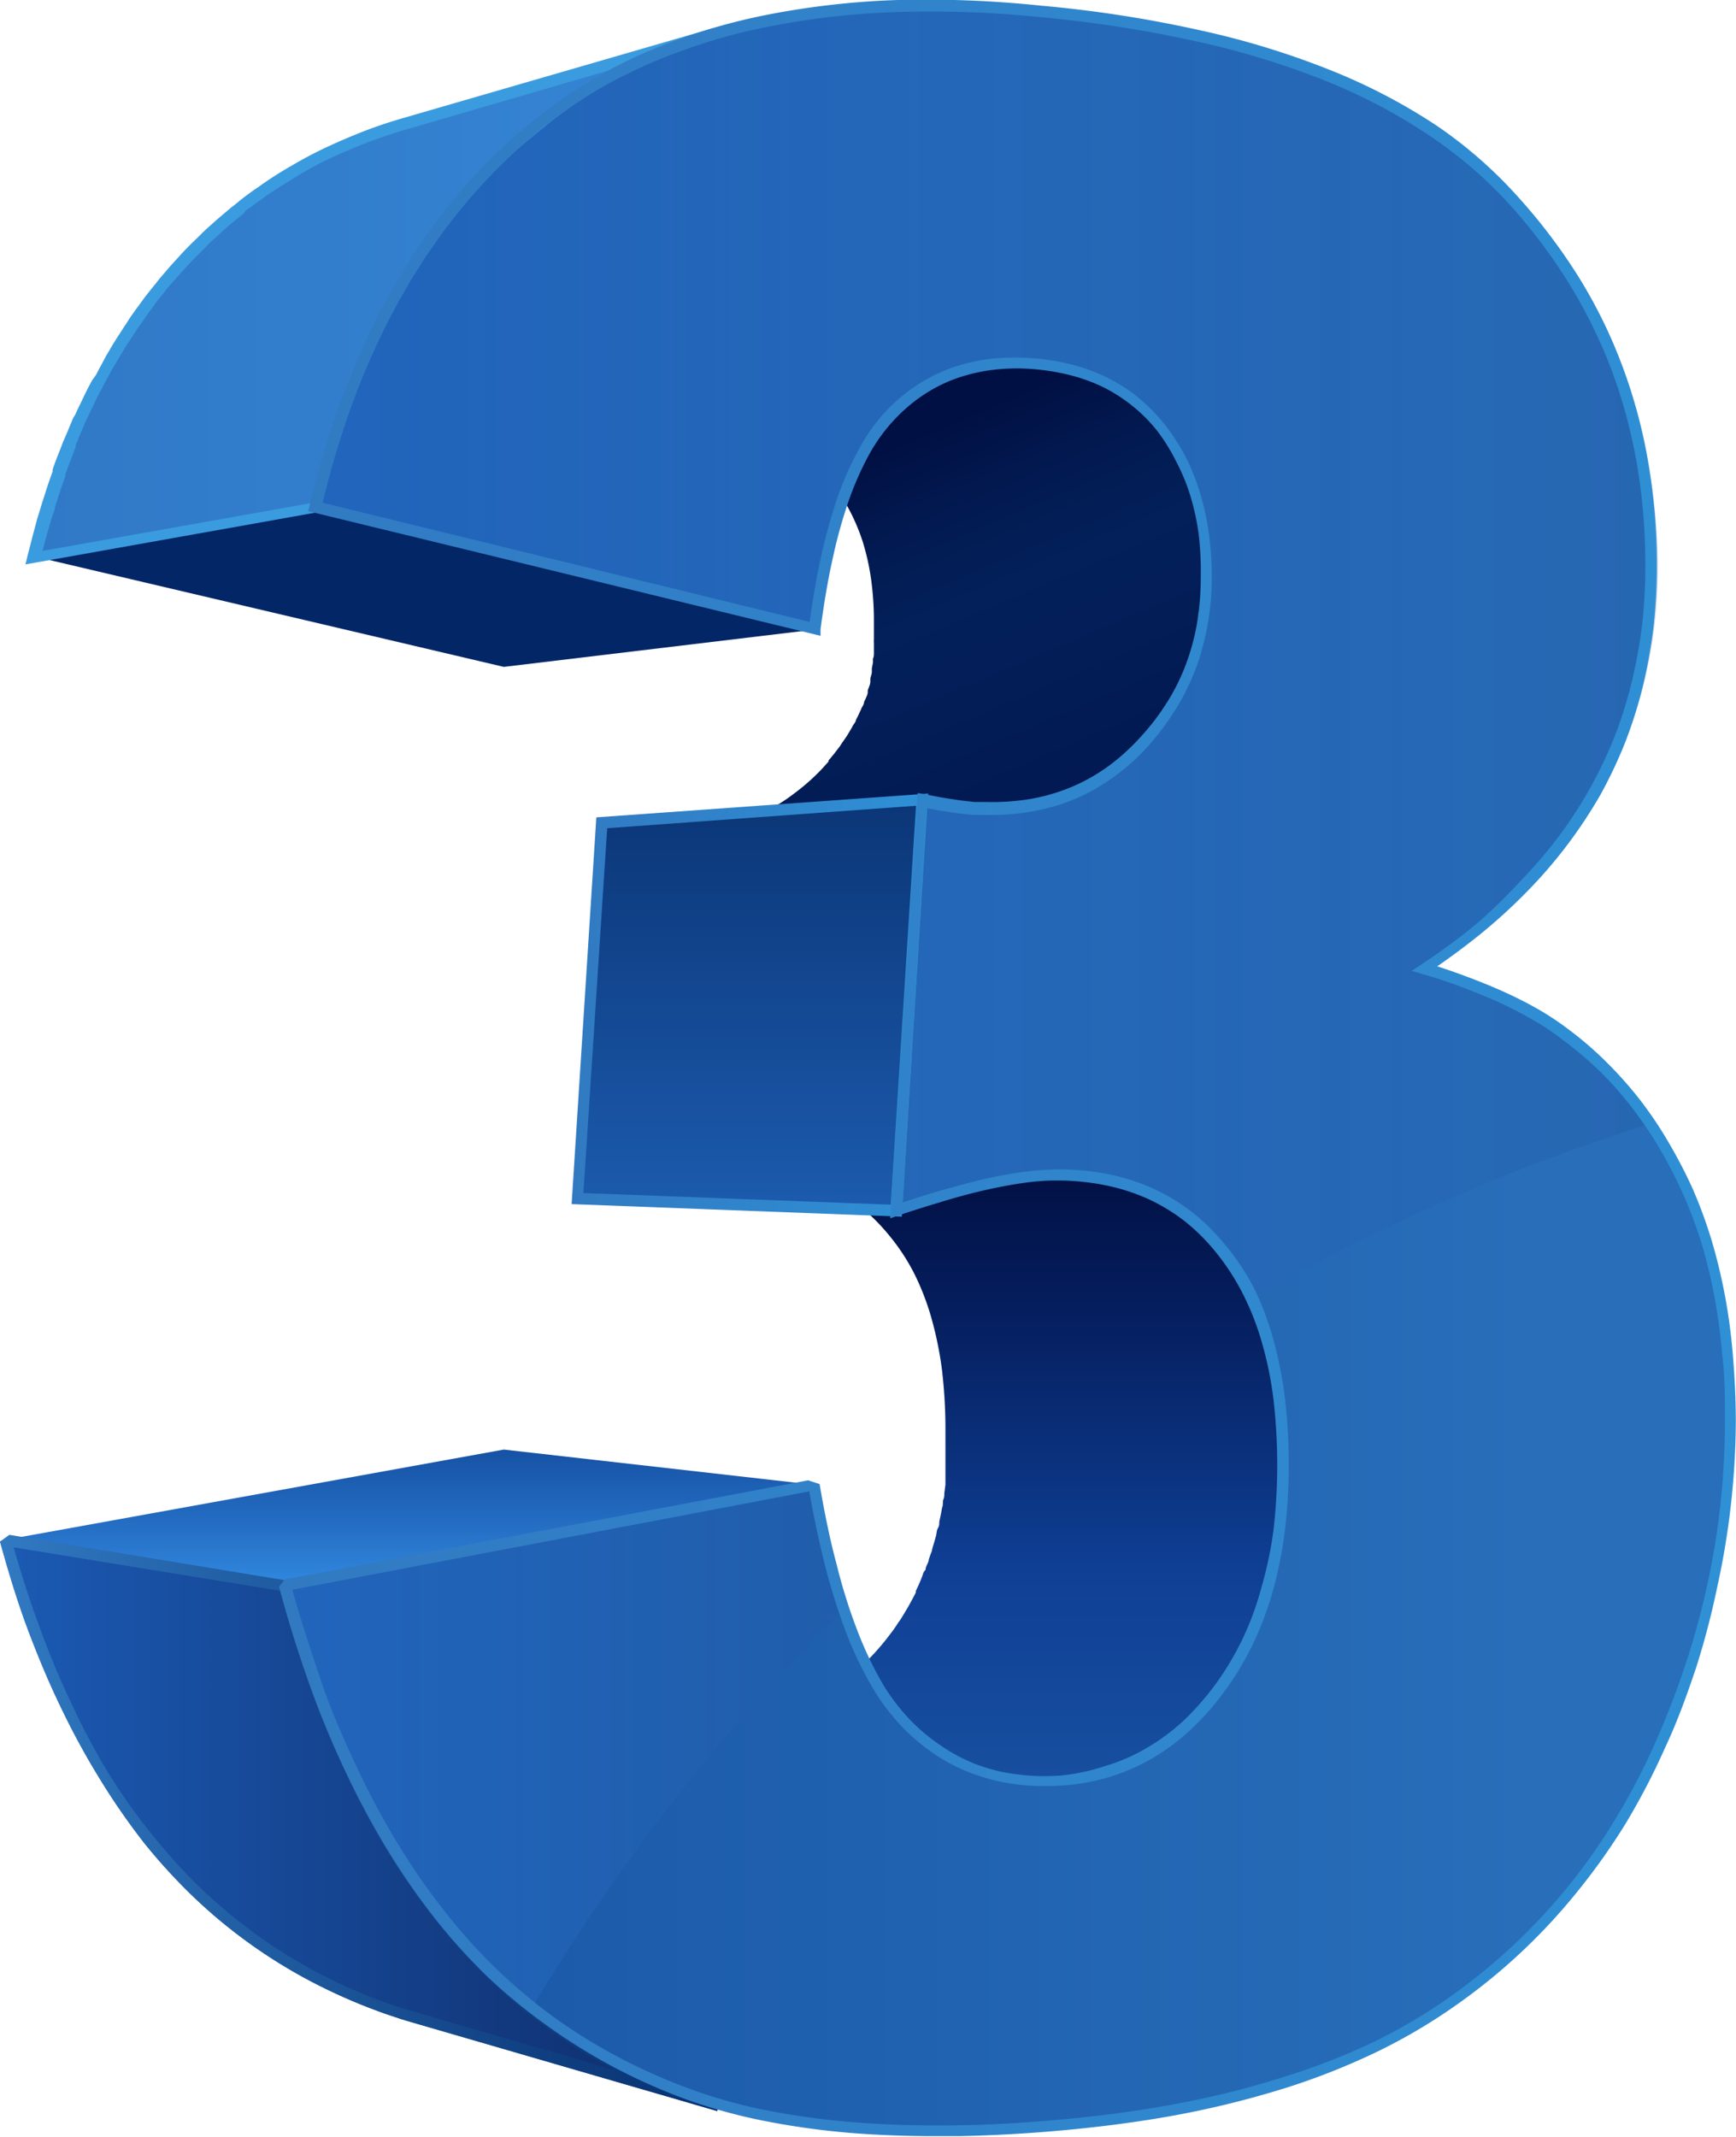 <svg xmlns="http://www.w3.org/2000/svg" xmlns:xlink="http://www.w3.org/1999/xlink" viewBox="0 0 92.69 114.04"><defs><style>.cls-1{fill:url(#linear-gradient);}.cls-2{isolation:isolate;}.cls-3{fill:url(#linear-gradient-2);}.cls-4{fill:url(#linear-gradient-3);}.cls-5{fill:url(#linear-gradient-4);}.cls-6{fill:#032666;}.cls-7{fill:url(#linear-gradient-5);}.cls-8{fill:url(#linear-gradient-6);}.cls-9{fill:url(#linear-gradient-7);}.cls-10{fill:url(#linear-gradient-8);}.cls-11{fill:url(#linear-gradient-9);}.cls-12{fill:#3b9bdf;}.cls-13{clip-path:url(#clip-path);}.cls-14{fill:url(#linear-gradient-11);}.cls-15{opacity:0.28;mix-blend-mode:screen;}.cls-16{fill:url(#linear-gradient-12);}.cls-17{fill:url(#linear-gradient-13);}.cls-18{fill:url(#linear-gradient-14);}</style><linearGradient id="linear-gradient" y1="97.28" x2="38.46" y2="97.28" gradientUnits="userSpaceOnUse"><stop offset="0" stop-color="#317ac2"/><stop offset="0.25" stop-color="#2565ab"/><stop offset="0.74" stop-color="#104082"/><stop offset="0.99" stop-color="#083272"/></linearGradient><linearGradient id="linear-gradient-2" x1="52.6" y1="95.01" x2="52.6" y2="62.25" gradientUnits="userSpaceOnUse"><stop offset="0" stop-color="#174f9e"/><stop offset="0.33" stop-color="#0f4096"/><stop offset="0.77" stop-color="#051e5d"/><stop offset="1" stop-color="#011044"/></linearGradient><linearGradient id="linear-gradient-3" x1="53.98" y1="43.81" x2="43.54" y2="19.21" gradientUnits="userSpaceOnUse"><stop offset="0" stop-color="#021953"/><stop offset="0.44" stop-color="#03205a"/><stop offset="0.63" stop-color="#021950"/><stop offset="0.78" stop-color="#011044"/></linearGradient><linearGradient id="linear-gradient-4" x1="40.24" y1="64.61" x2="40.24" y2="42.68" gradientUnits="userSpaceOnUse"><stop offset="0" stop-color="#1c5bae"/><stop offset="1" stop-color="#0b3677"/></linearGradient><linearGradient id="linear-gradient-5" x1="1.97" y1="15.77" x2="38.35" y2="15.77" gradientUnits="userSpaceOnUse"><stop offset="0" stop-color="#3079c7"/><stop offset="1" stop-color="#3585d5"/></linearGradient><linearGradient id="linear-gradient-6" x1="22.07" y1="84.6" x2="22.07" y2="77.36" gradientUnits="userSpaceOnUse"><stop offset="0" stop-color="#3188df"/><stop offset="0.52" stop-color="#226abf"/><stop offset="1" stop-color="#1652a5"/></linearGradient><linearGradient id="linear-gradient-7" x1="0.48" y1="97.23" x2="38.56" y2="97.23" gradientUnits="userSpaceOnUse"><stop offset="0" stop-color="#1b5ab3"/><stop offset="0.88" stop-color="#103070"/></linearGradient><linearGradient id="linear-gradient-8" x1="15.43" y1="57.02" x2="92.58" y2="57.02" gradientUnits="userSpaceOnUse"><stop offset="0" stop-color="#1956a6"/><stop offset="0.86" stop-color="#286eb9"/></linearGradient><linearGradient id="linear-gradient-9" x1="30.52" y1="53.64" x2="49.56" y2="53.64" gradientUnits="userSpaceOnUse"><stop offset="0" stop-color="#317ac2"/><stop offset="0.74" stop-color="#308ad0"/><stop offset="0.99" stop-color="#2f90d6"/></linearGradient><clipPath id="clip-path"><path class="cls-1" d="M38.29,112.66l-16.45-4.78-.43-.13-.42-.14-.42-.14-.41-.15a30,30,0,0,1-3.56-1.58,27.84,27.84,0,0,1-6.24-4.48,30.48,30.48,0,0,1-2.65-2.89A36,36,0,0,1,5.37,95a40.4,40.4,0,0,1-2.08-3.8C2.65,89.89,2.05,88.46,1.5,87S.45,83.9,0,82.27l.5-.36,15,2.47,0,.19c.48,1.78,1,3.5,1.6,5.11s1.21,3.16,1.89,4.61a44,44,0,0,0,2.19,4.1A35.28,35.28,0,0,0,23.69,102a29.49,29.49,0,0,0,2.78,3.09,27.54,27.54,0,0,0,3.1,2.62,29.1,29.1,0,0,0,7.14,3.81l.43.15.43.15.44.14.45.14ZM.72,82.57c.41,1.45.87,2.86,1.36,4.19A44.89,44.89,0,0,0,3.85,91a36.82,36.82,0,0,0,2,3.74A32.34,32.34,0,0,0,8.19,98a30.52,30.52,0,0,0,2.59,2.84,28.85,28.85,0,0,0,2.9,2.4,27.45,27.45,0,0,0,3.2,2,29.64,29.64,0,0,0,3.49,1.56l.4.14.41.14.41.13.43.13,10.81,3.14-.13-.07a28.43,28.43,0,0,1-3.49-2.19A27.66,27.66,0,0,1,26,105.5a29.5,29.5,0,0,1-2.83-3.15,37.21,37.21,0,0,1-2.52-3.65,43.84,43.84,0,0,1-2.21-4.15c-.69-1.46-1.34-3-1.92-4.66s-1.09-3.24-1.56-5Z"/></clipPath><linearGradient id="linear-gradient-11" y1="97.3" x2="38.46" y2="97.3" xlink:href="#linear-gradient"/><linearGradient id="linear-gradient-12" x1="17.12" y1="34.71" x2="88.45" y2="34.71" gradientUnits="userSpaceOnUse"><stop offset="0" stop-color="#358af2"/><stop offset="1" stop-color="#2255a1"/></linearGradient><linearGradient id="linear-gradient-13" x1="15.52" y1="93.13" x2="45.28" y2="93.13" xlink:href="#linear-gradient-12"/><linearGradient id="linear-gradient-14" x1="14.93" y1="57.02" x2="92.69" y2="57.02" xlink:href="#linear-gradient-9"/></defs><g class="cls-2"><g id="Layer_2" data-name="Layer 2"><g id="Ñëîé_2" data-name="Ñëîé 2"><path class="cls-3" d="M68.59,80.38a2.28,2.28,0,0,1,0-.26v-.07l0-.63a2.71,2.71,0,0,0,0-.29c0-.31,0-.62,0-.94a29.74,29.74,0,0,0-.2-3.5,19.87,19.87,0,0,0-.6-3.07,15.34,15.34,0,0,0-1-2.65,12.68,12.68,0,0,0-1.41-2.24A11.13,11.13,0,0,0,63.79,65a10.21,10.21,0,0,0-1.95-1.24A10.58,10.58,0,0,0,59.62,63a13.25,13.25,0,0,0-2.51-.31l-17.54-.47a11.82,11.82,0,0,1,2.36.28,10,10,0,0,1,2.1.71,9.87,9.87,0,0,1,1.84,1.13,10.57,10.57,0,0,1,1.58,1.56,11.1,11.1,0,0,1,1.33,2,13.6,13.6,0,0,1,.95,2.44,19.12,19.12,0,0,1,.57,2.81,27.29,27.29,0,0,1,.18,3.22c0,.29,0,.58,0,.86,0,.09,0,.19,0,.28l0,.55c0,.12,0,.23,0,.35s0,.32,0,.47l0,.35-.06.46c0,.11,0,.22-.05.33s0,.3-.07.44l-.06.33-.09.42c0,.12,0,.23-.07.34s-.07.27-.1.4l-.09.32-.12.4c0,.11-.07.22-.1.32l-.08.23c0,.13-.09.26-.14.39s0,.14-.08.22-.11.26-.17.39a1.67,1.67,0,0,1-.08.2c-.07.16-.14.32-.22.48a.3.3,0,0,0,0,.08c-.09.19-.19.37-.29.55l-.08.15-.23.39-.11.18a2.7,2.7,0,0,1-.22.33l-.13.2c-.1.15-.21.3-.32.44a12.61,12.61,0,0,1-1.69,1.85,10.26,10.26,0,0,1-1.9,1.37,9.59,9.59,0,0,1-2.12.88,9.87,9.87,0,0,1-2.34.39l-.71,0-.7,0-.68-.06-.66-.1,17.36,3.19.7.11.72.06h.74l.76,0a11.81,11.81,0,0,0,2.48-.44,10.36,10.36,0,0,0,2.24-1,11.36,11.36,0,0,0,2-1.5,14.83,14.83,0,0,0,1.79-2L65.4,90l.06-.09.06-.08.06-.09.09-.13.14-.22L66,89l.12-.21.06-.09c.06-.11.12-.21.17-.32a1,1,0,0,0,.1-.17c.1-.19.2-.39.29-.58h0v0a.61.61,0,0,0,0-.12c.08-.16.15-.32.22-.48a2.44,2.44,0,0,1,.1-.24c0-.08.07-.17.1-.26l.06-.14.09-.26q.08-.19.15-.42a2.25,2.25,0,0,1,.08-.24s0-.08,0-.13,0-.15.07-.23a2.76,2.76,0,0,1,.08-.27.94.94,0,0,1,0-.16l.09-.34c0-.15.07-.3.11-.45s0-.11,0-.17l0-.19c0-.15.07-.3.1-.46l.06-.36c0-.16,0-.33.08-.49l0-.23s0-.08,0-.12a1,1,0,0,0,0-.16c0-.12,0-.25,0-.37s0-.23,0-.34S68.57,80.57,68.59,80.38Z"/><path class="cls-4" d="M64.56,32.21c0-.08,0-.15,0-.22s0-.06,0-.09,0-.2,0-.31a1.21,1.21,0,0,0,0-.19c0-.2,0-.4,0-.6a16,16,0,0,0-.15-2.34A13.56,13.56,0,0,0,64,26.35a12.25,12.25,0,0,0-.77-1.89,11.59,11.59,0,0,0-1.09-1.66,9.34,9.34,0,0,0-1.37-1.37,8.35,8.35,0,0,0-1.6-1,9.35,9.35,0,0,0-1.86-.68,12.31,12.31,0,0,0-2.1-.32l-.7,0h-.69c-.22,0-.44,0-.66.06s-.43.06-.65.1L35.24,22.73l.61-.09.63-.05.64,0,.66,0a11.36,11.36,0,0,1,2,.28,9,9,0,0,1,1.75.61,8.63,8.63,0,0,1,1.51.93,8.46,8.46,0,0,1,1.29,1.25,9.9,9.9,0,0,1,1,1.52,10.58,10.58,0,0,1,.73,1.72,12.79,12.79,0,0,1,.44,1.94A16.25,16.25,0,0,1,46.66,33c0,.19,0,.37,0,.55s0,.13,0,.19,0,.23,0,.35a1.64,1.64,0,0,0,0,.22c0,.1,0,.21,0,.31l0,.22c0,.1,0,.21-.05.31l0,.21-.06.31c0,.07,0,.13,0,.2s-.05.22-.08.33l0,.17c0,.16-.09.32-.14.48l0,.09c0,.13-.08.26-.13.39a.77.77,0,0,0-.07.16c0,.1-.08.2-.13.3a1.42,1.42,0,0,1-.08.18l-.13.28-.09.17c0,.1-.1.2-.16.3l-.08.15-.24.4,0,0-.29.42-.09.14-.23.3-.06.08c-.1.12-.2.25-.31.37l0,.06-.35.39a11.29,11.29,0,0,1-1.48,1.31,9,9,0,0,1-1.62,1,10.16,10.16,0,0,1-1.8.65,11.14,11.14,0,0,1-2,.3L54,43.11a10,10,0,0,0,2.08-.33,9.6,9.6,0,0,0,1.9-.7A10.35,10.35,0,0,0,59.75,41a11.59,11.59,0,0,0,1.56-1.43l.23-.27.14-.16,0-.06,0,0c.07-.09.15-.18.22-.28l.07-.09.06-.08.08-.1.16-.23.1-.15.3-.45h0a.21.21,0,0,0,0-.06l.24-.41s.05-.11.08-.16a2.39,2.39,0,0,0,.12-.22.47.47,0,0,0,0-.1.82.82,0,0,0,.09-.19l.15-.31a1.19,1.19,0,0,0,.08-.2l0-.09.09-.24,0-.12a.08.08,0,0,0,0,0c.06-.16.12-.32.17-.48v0h0c0-.17.11-.35.15-.53a.83.83,0,0,0,0-.15c0-.1.06-.21.08-.31l0-.08c0-.07,0-.13,0-.2s0-.24.07-.36,0-.06,0-.09,0-.08,0-.12l0-.18c0-.06,0-.12,0-.18l0-.22C64.54,32.45,64.55,32.33,64.56,32.21Z"/><polygon class="cls-5" points="48.06 64.61 31.04 63.97 32.33 43.91 49.43 42.69 48.06 64.61"/><polygon class="cls-6" points="43.66 33.58 26.9 35.59 1.97 29.73 17.02 27.05 43.66 33.58"/><path class="cls-7" d="M21.92,6.58c-.73.21-1.44.45-2.12.71s-1.36.54-2,.84-1.28.64-1.88,1-1.19.73-1.76,1.13c-.33.24-.65.48-1,.73l-.23.18-.22.17-.71.59L12,12c-.19.17-.38.33-.56.51l-.27.25-.2.2-.8.8,0,.05,0,0-.08.09c-.25.27-.49.54-.73.82L9.08,15l-.14.16c-.11.14-.22.29-.34.43l-.42.53-.42.58-.4.56-.09.12c-.1.16-.2.32-.31.48l-.3.46-.08.13L6.2,19l-.35.61a.75.75,0,0,0-.07.12l-.29.54c-.11.21-.23.42-.33.64s-.23.46-.34.7-.21.43-.31.65l-.06.12c-.09.2-.17.41-.26.62L4,23.58l0,.11c-.11.25-.2.51-.3.77s-.18.46-.26.69l-.05.11c-.12.36-.25.72-.36,1.08a.56.56,0,0,0,0,.12c0,.11-.07.21-.1.32l-.21.66c0,.15-.09.31-.13.46s-.08.26-.11.39-.06.19-.08.29c-.11.38-.21.76-.3,1.15L17,27.05c.13-.53.27-1.06.41-1.58l.12-.44.36-1.22c0-.11.07-.23.11-.34q.23-.73.48-1.44c.1-.27.2-.53.29-.79s.2-.54.31-.81.21-.51.32-.77.21-.51.33-.76.22-.49.33-.73.24-.51.36-.75.24-.47.36-.7l.38-.73c.12-.22.25-.43.38-.65s.27-.48.41-.71.26-.42.4-.62l.43-.68.42-.6.46-.64.45-.58.51-.64.19-.23c.26-.31.52-.61.79-.9l.11-.12q.43-.48.9-.93c.07-.08.15-.15.22-.22.29-.28.58-.56.88-.82l.08-.08c.33-.29.65-.56,1-.83l.24-.2c.34-.27.68-.53,1-.78A21.53,21.53,0,0,1,32,4.53c.65-.38,1.31-.74,2-1.07s1.4-.63,2.13-.91S37.57,2,38.35,1.8Z"/><polygon class="cls-8" points="26.9 77.36 0.48 82.14 15.43 84.6 43.66 79.26 26.9 77.36"/><path class="cls-9" d="M38.11,112.18l-.45-.14-.44-.15-.43-.16A29.69,29.69,0,0,1,33,110a28.63,28.63,0,0,1-3.46-2.16,28,28,0,0,1-3.13-2.64,30.1,30.1,0,0,1-2.81-3.13,35.87,35.87,0,0,1-2.49-3.61,43.42,43.42,0,0,1-2.2-4.13c-.69-1.46-1.32-3-1.91-4.63s-1.12-3.34-1.6-5.14L.48,82.14c.45,1.63,1,3.2,1.49,4.68s1.14,2.9,1.78,4.23a40.79,40.79,0,0,0,2.06,3.77,34.17,34.17,0,0,0,2.33,3.31A28.58,28.58,0,0,0,10.76,101a27.17,27.17,0,0,0,2.93,2.43,28.06,28.06,0,0,0,3.23,2A30.28,30.28,0,0,0,20.45,107l.41.14.41.14.42.14.42.12,16.45,4.79Z"/><path class="cls-10" d="M55.73.6a66.82,66.82,0,0,1,8.38,1.3A44.65,44.65,0,0,1,71.05,4a30.72,30.72,0,0,1,5.6,2.92A23.21,23.21,0,0,1,81,10.66,29.08,29.08,0,0,1,84.24,15a26.94,26.94,0,0,1,2.29,4.67A27.87,27.87,0,0,1,87.9,24.7a32.63,32.63,0,0,1,.45,5.49,28.7,28.7,0,0,1-.18,3.25,25.54,25.54,0,0,1-.55,3.09,24.19,24.19,0,0,1-.93,2.92,23.91,23.91,0,0,1-1.3,2.76,23.55,23.55,0,0,1-1.69,2.6,24.88,24.88,0,0,1-2.08,2.44,27.48,27.48,0,0,1-2.49,2.29,32.72,32.72,0,0,1-2.89,2.13c.83.26,1.62.53,2.35.81s1.42.56,2,.86a18.93,18.93,0,0,1,1.75.91,15.66,15.66,0,0,1,1.44,1,19.34,19.34,0,0,1,2,1.72,23.08,23.08,0,0,1,1.73,2,21.42,21.42,0,0,1,1.5,2.21,26.58,26.58,0,0,1,1.26,2.44,22.41,22.41,0,0,1,1,2.68A26.31,26.31,0,0,1,92,69.17c.19,1,.33,2.07.43,3.17s.14,2.25.14,3.44a42.34,42.34,0,0,1-.94,8.8,41.73,41.73,0,0,1-1.18,4.31,43.67,43.67,0,0,1-1.65,4.27,36.89,36.89,0,0,1-2.12,4,33.67,33.67,0,0,1-2.55,3.63,31.78,31.78,0,0,1-6.49,6,28.8,28.8,0,0,1-4,2.36,37.58,37.58,0,0,1-4.69,1.88,49.06,49.06,0,0,1-5.38,1.38c-1.92.37-4,.67-6.11.87s-4.13.33-6,.36-3.76,0-5.48-.14a39.15,39.15,0,0,1-4.88-.66,27.48,27.48,0,0,1-4.24-1.19A29.69,29.69,0,0,1,33,110a28.63,28.63,0,0,1-3.46-2.16,28,28,0,0,1-3.13-2.64,30.1,30.1,0,0,1-2.81-3.13,35.87,35.87,0,0,1-2.49-3.61,43.42,43.42,0,0,1-2.2-4.13c-.69-1.46-1.32-3-1.91-4.63s-1.12-3.34-1.6-5.14l28.23-5.34c.26,1.55.56,3,.9,4.28a32.09,32.09,0,0,0,1.12,3.53A18.78,18.78,0,0,0,47,89.87a11.14,11.14,0,0,0,1.54,2.07A10.85,10.85,0,0,0,50.3,93.4a10.38,10.38,0,0,0,2,1,10.28,10.28,0,0,0,2.17.53,12.35,12.35,0,0,0,2.37.07,11.81,11.81,0,0,0,2.48-.44,10.36,10.36,0,0,0,2.24-1,11.36,11.36,0,0,0,2-1.5,14.83,14.83,0,0,0,1.79-2,16.78,16.78,0,0,0,1.46-2.46,17.82,17.82,0,0,0,1-2.79,21.41,21.41,0,0,0,.62-3.13,27.42,27.42,0,0,0,.21-3.47,29.74,29.74,0,0,0-.2-3.5,19.87,19.87,0,0,0-.6-3.07,15.34,15.34,0,0,0-1-2.65,12.68,12.68,0,0,0-1.41-2.24A11.39,11.39,0,0,0,63.69,65a10.06,10.06,0,0,0-2.06-1.26A11.59,11.59,0,0,0,59.25,63a13.68,13.68,0,0,0-2.69-.23,12.84,12.84,0,0,0-1.67.13c-.61.08-1.27.2-2,.35s-1.47.36-2.27.59-1.67.51-2.59.82l1.37-21.93c.37.08.72.14,1,.19l.92.14.79.09c.25,0,.47,0,.67,0A12.29,12.29,0,0,0,55.31,43a10.35,10.35,0,0,0,2.22-.66,9.67,9.67,0,0,0,2-1.13,11.47,11.47,0,0,0,1.78-1.59,13.07,13.07,0,0,0,1.45-1.92,12.06,12.06,0,0,0,1-2.1,12.26,12.26,0,0,0,.62-2.29,14.12,14.12,0,0,0,.2-2.47,16,16,0,0,0-.15-2.34A13.56,13.56,0,0,0,64,26.35a12.25,12.25,0,0,0-.77-1.89,11.59,11.59,0,0,0-1.09-1.66,9.34,9.34,0,0,0-1.37-1.37,8.35,8.35,0,0,0-1.6-1,9.35,9.35,0,0,0-1.86-.68,12.31,12.31,0,0,0-2.1-.32,12.13,12.13,0,0,0-2.19.07A9.28,9.28,0,0,0,51,20a9.05,9.05,0,0,0-1.78.91,9.5,9.5,0,0,0-1.58,1.35,9.91,9.91,0,0,0-1.36,1.87,17.46,17.46,0,0,0-1.12,2.52,28.87,28.87,0,0,0-.89,3.16c-.25,1.16-.47,2.43-.64,3.8L17,27.05a49.41,49.41,0,0,1,2.13-6.75,37.82,37.82,0,0,1,2.9-5.8A31.39,31.39,0,0,1,25.7,9.65a28.77,28.77,0,0,1,4.38-3.89,25.17,25.17,0,0,1,5.17-2.88,32.46,32.46,0,0,1,6-1.8A42.87,42.87,0,0,1,48.13.33,60.09,60.09,0,0,1,55.73.6Z"/><path class="cls-11" d="M48.15,64.93l-17.63-.67,1.32-20.64,17.72-1.27Zm-17-1.26,16.41.62L48.91,43,32.42,44.2Z"/><path class="cls-12" d="M1.36,30.12l.11-.46.3-1.16L2,27.64l.09-.28.15-.5.2-.62c.11-.36.24-.72.37-1.08l0-.11.18-.5.15-.38c.08-.2.16-.4.23-.6l.05-.11.15-.34.18-.44c.06-.13.11-.27.17-.4L4,22.16c.08-.16.15-.33.23-.49l.15-.31.27-.56.26-.49L5.13,20l.18-.35.07-.12L5.66,19l.15-.25c.1-.17.2-.35.31-.52l.08-.13.19-.29.23-.36.2-.3L6.91,17l.31-.44.17-.23.35-.48.33-.42.23-.28.21-.27.32-.37c.25-.3.5-.57.74-.83l.15-.17c.24-.25.49-.51.81-.81l.3-.3.17-.16.57-.51.08-.07.71-.6.13-.1.09-.07.23-.19c.37-.29.68-.52,1-.73a20,20,0,0,1,1.78-1.14c.61-.36,1.25-.7,1.9-1s1.33-.59,2-.85,1.41-.5,2.14-.71L38.05,1.51h0l.17.59c-.77.22-1.52.48-2.24.75s-1.43.57-2.11.9-1.35.68-2,1S30.65,5.58,30.06,6c-.31.23-.64.47-1,.78l-.25.2c-.36.29-.68.56-1,.82l-.08.07c-.28.25-.57.52-.87.82l-.22.21c-.33.33-.62.63-.9.93l-.1.12c-.26.28-.51.57-.78.88l-.19.23-.41.51-.19.25-.35.45-.38.53-.17.25-.32.45c-.12.18-.24.36-.35.54l-.18.29-.3.46-.33.57-.16.28c-.1.17-.2.33-.29.5l-.3.57-.17.32-.27.52-.26.56-.18.38-.24.53c-.09.19-.17.38-.25.58l-.16.37-.24.58c-.07.19-.15.39-.22.59l-.15.41c-.08.19-.15.38-.22.58-.17.48-.33,1-.48,1.43l-.1.35c-.13.39-.25.8-.36,1.2l-.12.44c-.16.6-.29,1.1-.41,1.58l-.05.19ZM32.47,3.77,21.8,6.88c-.71.2-1.42.44-2.09.69s-1.34.54-2,.84-1.26.63-1.86,1-1.18.72-1.73,1.11c-.29.21-.59.43-1,.72L13,11.4l-.09.07-.12.1-.7.58-.08.07-.55.5-.16.15-.3.3-.79.79-.15.17c-.24.25-.48.52-.73.81L9,15.3c-.07.08-.13.17-.2.26l-.23.29c-.11.13-.22.27-.32.41s-.23.31-.34.46L7.72,17l-.3.43-.09.12-.19.29-.24.38a3.16,3.16,0,0,0-.18.27l-.08.12-.3.51-.15.25-.28.47-.06.12-.18.33-.19.36-.25.48c-.09.18-.18.36-.26.54l-.16.32c-.07.16-.15.31-.22.48l-.06.11-.16.39-.19.44c0,.11-.1.22-.14.33l0,.11c-.07.2-.15.39-.22.59l-.15.39q-.09.22-.18.48l0,.11c-.13.35-.25.7-.37,1.07l-.19.6c0,.17-.11.33-.15.49a2.29,2.29,0,0,0-.08.28l-.25.85-.18.69,14.39-2.56c.11-.43.22-.88.37-1.4l.12-.44q.17-.61.36-1.23l.11-.35c.15-.47.31-1,.48-1.44.07-.21.15-.4.22-.6l.16-.41.22-.6c.08-.2.17-.39.25-.59l.15-.37c.09-.2.17-.4.26-.59l.25-.55.17-.37c.09-.19.18-.38.28-.57s.18-.36.27-.53l.17-.32.3-.58.3-.52.16-.27c.11-.2.22-.4.34-.59l.3-.47.18-.29.36-.55.33-.47.17-.24.39-.54c.11-.16.23-.31.35-.46l.2-.26.41-.52.2-.23c.27-.33.53-.62.79-.9l.11-.13c.28-.3.58-.61.91-.94l.23-.22c.31-.31.6-.58.89-.83l.08-.08c.3-.26.62-.54,1-.84l.24-.2c.4-.31.73-.57,1.05-.79a20.68,20.68,0,0,1,1.9-1.24C31.88,4.09,32.17,3.93,32.47,3.77Z"/><path class="cls-1" d="M38.29,112.66l-16.45-4.78-.43-.13-.42-.14-.42-.14-.41-.15a30,30,0,0,1-3.56-1.58,27.84,27.84,0,0,1-6.24-4.48,30.48,30.48,0,0,1-2.65-2.89A36,36,0,0,1,5.37,95a40.4,40.4,0,0,1-2.08-3.8C2.65,89.89,2.05,88.46,1.5,87S.45,83.9,0,82.27l.5-.36,15,2.47,0,.19c.48,1.78,1,3.5,1.6,5.11s1.21,3.16,1.89,4.61a44,44,0,0,0,2.19,4.1A35.28,35.28,0,0,0,23.69,102a29.49,29.49,0,0,0,2.78,3.09,27.54,27.54,0,0,0,3.1,2.62,29.1,29.1,0,0,0,7.14,3.81l.43.15.43.15.44.14.45.14ZM.72,82.57c.41,1.45.87,2.86,1.36,4.19A44.89,44.89,0,0,0,3.85,91a36.82,36.82,0,0,0,2,3.74A32.34,32.34,0,0,0,8.19,98a30.52,30.52,0,0,0,2.59,2.84,28.85,28.85,0,0,0,2.9,2.4,27.45,27.45,0,0,0,3.2,2,29.64,29.64,0,0,0,3.49,1.56l.4.14.41.14.41.13.43.13,10.81,3.14-.13-.07a28.43,28.43,0,0,1-3.49-2.19A27.66,27.66,0,0,1,26,105.5a29.5,29.5,0,0,1-2.83-3.15,37.21,37.21,0,0,1-2.52-3.65,43.84,43.84,0,0,1-2.21-4.15c-.69-1.46-1.34-3-1.92-4.66s-1.09-3.24-1.56-5Z"/><g class="cls-13"><g class="cls-2"><path class="cls-14" d="M38.29,112.66l-16.45-4.78-.43-.13-.42-.14-.42-.14-.41-.15a30,30,0,0,1-3.56-1.58,27.84,27.84,0,0,1-6.24-4.48,30.48,30.48,0,0,1-2.65-2.89A36,36,0,0,1,5.37,95a40.4,40.4,0,0,1-2.08-3.8C2.65,89.89,2.05,88.46,1.5,87S.45,83.9,0,82.27L.77,82l14.72,2.43,0,.19c.48,1.78,1,3.5,1.6,5.11s1.21,3.16,1.89,4.61a44,44,0,0,0,2.19,4.1A35.28,35.28,0,0,0,23.69,102a29.49,29.49,0,0,0,2.78,3.09,27.54,27.54,0,0,0,3.1,2.62,29.1,29.1,0,0,0,7.14,3.81l.43.15.43.15.44.14.45.14h0ZM.72,82.57c.41,1.45.87,2.86,1.36,4.19A44.89,44.89,0,0,0,3.85,91a36.82,36.82,0,0,0,2,3.74A32.34,32.34,0,0,0,8.19,98a30.52,30.52,0,0,0,2.59,2.84,28.85,28.85,0,0,0,2.9,2.4,27.45,27.45,0,0,0,3.2,2,29.64,29.64,0,0,0,3.49,1.56l.4.14.41.14.41.13.43.13,10.81,3.14-.13-.07a28.43,28.43,0,0,1-3.49-2.19A27.66,27.66,0,0,1,26,105.5a29.5,29.5,0,0,1-2.83-3.15,37.21,37.21,0,0,1-2.52-3.65,43.84,43.84,0,0,1-2.21-4.15c-.69-1.46-1.34-3-1.92-4.66s-1.09-3.24-1.56-5Z"/></g></g><g class="cls-15"><path class="cls-16" d="M44.4,29.77a26.27,26.27,0,0,1,.89-3.16,15.6,15.6,0,0,1,1.12-2.52,9.28,9.28,0,0,1,1.36-1.88,8.93,8.93,0,0,1,1.57-1.34A8.16,8.16,0,0,1,51.13,20a8.78,8.78,0,0,1,2-.49,11.4,11.4,0,0,1,2.2-.06,11.53,11.53,0,0,1,2.1.32,9,9,0,0,1,1.85.67,8,8,0,0,1,1.61,1,8.82,8.82,0,0,1,1.36,1.37,9.7,9.7,0,0,1,1.09,1.66,11.61,11.61,0,0,1,.78,1.88,15.13,15.13,0,0,1,.46,2.11,17.7,17.7,0,0,1,.15,2.34,15.28,15.28,0,0,1-.2,2.48,13.21,13.21,0,0,1-.62,2.28,12.82,12.82,0,0,1-1,2.1,13.15,13.15,0,0,1-1.46,1.92,11.1,11.1,0,0,1-1.78,1.6A10.07,10.07,0,0,1,55.4,43a12.24,12.24,0,0,1-2.45.18l-.67,0-.8-.09-.91-.14-1-.19L48.16,64.6c.91-.31,1.77-.58,2.58-.82s1.57-.43,2.28-.58,1.36-.28,2-.36a14.71,14.71,0,0,1,1.66-.13,13,13,0,0,1,2.7.24,10.24,10.24,0,0,1,2.37.75A9.55,9.55,0,0,1,63.79,65a10.17,10.17,0,0,1,1.76,1.77A12,12,0,0,1,67,69l.08.17a105.68,105.68,0,0,1,21.3-9.28c-.22-.32-.45-.64-.69-1a19.17,19.17,0,0,0-1.74-2,20.44,20.44,0,0,0-2-1.73,13.85,13.85,0,0,0-1.44-1c-.54-.32-1.12-.62-1.75-.92s-1.32-.58-2-.86-1.52-.55-2.36-.81a32.9,32.9,0,0,0,2.9-2.13,27.4,27.4,0,0,0,2.49-2.28,26.11,26.11,0,0,0,2.08-2.44,22.68,22.68,0,0,0,1.68-2.61,21.7,21.7,0,0,0,1.3-2.76,22.06,22.06,0,0,0,.93-2.92,25.74,25.74,0,0,0,.56-3.08,28.88,28.88,0,0,0,.18-3.26A32.51,32.51,0,0,0,88,24.7a28.25,28.25,0,0,0-1.37-5.07A26.73,26.73,0,0,0,84.33,15a29.53,29.53,0,0,0-3.24-4.3,23.11,23.11,0,0,0-4.34-3.72A30.2,30.2,0,0,0,71.14,4,44,44,0,0,0,64.2,1.89,70.85,70.85,0,0,0,55.83.59a60.08,60.08,0,0,0-7.6-.26,43.13,43.13,0,0,0-6.85.75,30.92,30.92,0,0,0-6,1.8,25.22,25.22,0,0,0-5.18,2.87A28.76,28.76,0,0,0,25.8,9.64a31.28,31.28,0,0,0-3.66,4.85,37.9,37.9,0,0,0-2.89,5.81,48.55,48.55,0,0,0-2.13,6.75l26.63,6.52C43.93,32.2,44.14,30.93,44.4,29.77Z"/><path class="cls-17" d="M19,94.37a43.27,43.27,0,0,0,2.21,4.12,36,36,0,0,0,2.49,3.62,31.07,31.07,0,0,0,2.8,3.12c.64.62,1.31,1.21,2,1.77A106.73,106.73,0,0,1,45.28,85.66c-.22-.67-.43-1.38-.62-2.13-.34-1.3-.64-2.73-.91-4.27L15.52,84.6c.49,1.79,1,3.51,1.61,5.14S18.35,92.91,19,94.37Z"/></g><path class="cls-18" d="M49.94,114c-1.48,0-2.91-.05-4.25-.15a41.48,41.48,0,0,1-4.92-.67,28.79,28.79,0,0,1-4.29-1.2,31,31,0,0,1-3.8-1.71,31.36,31.36,0,0,1-3.49-2.18A29.74,29.74,0,0,1,26,105.46a31.91,31.91,0,0,1-2.84-3.16,38.22,38.22,0,0,1-2.51-3.64,45.34,45.34,0,0,1-2.22-4.16c-.69-1.46-1.33-3-1.92-4.65s-1.12-3.37-1.61-5.17l.3-.39L43.15,79l.61.2c.26,1.53.56,3,.9,4.25A29,29,0,0,0,45.77,87a19.8,19.8,0,0,0,1.3,2.76,10.86,10.86,0,0,0,1.5,2,10.17,10.17,0,0,0,1.7,1.42,9.24,9.24,0,0,0,1.91,1,9.48,9.48,0,0,0,2.1.51,11.73,11.73,0,0,0,2.31.07A11,11,0,0,0,59,94.25a9.77,9.77,0,0,0,2.18-.94,11.15,11.15,0,0,0,2-1.47,14.8,14.8,0,0,0,1.75-2,15.3,15.3,0,0,0,1.43-2.41,16.27,16.27,0,0,0,1-2.74A20.86,20.86,0,0,0,68,81.62a30.52,30.52,0,0,0,0-6.89,19.35,19.35,0,0,0-.6-3,14.56,14.56,0,0,0-1-2.6A12.53,12.53,0,0,0,65,66.93a10.78,10.78,0,0,0-1.71-1.73,10.08,10.08,0,0,0-2-1.22A10.74,10.74,0,0,0,59,63.25,13.11,13.11,0,0,0,56.52,63h-.16a12.28,12.28,0,0,0-1.63.12c-.6.08-1.25.2-1.94.35s-1.46.35-2.26.59-1.66.5-2.57.81l-.43.15L49,42.32l.34.06c.37.07.71.14,1,.19l.9.14.78.09.65,0a12.35,12.35,0,0,0,2.39-.17A10.36,10.36,0,0,0,57.21,42a10,10,0,0,0,1.94-1.09,11.46,11.46,0,0,0,1.73-1.56A12.46,12.46,0,0,0,62.3,37.5a10.84,10.84,0,0,0,1-2,11.84,11.84,0,0,0,.61-2.23,14.54,14.54,0,0,0,.2-2.42A17,17,0,0,0,64,28.5a13.18,13.18,0,0,0-.45-2.06,10.66,10.66,0,0,0-.76-1.83,10.12,10.12,0,0,0-1-1.61,8.31,8.31,0,0,0-1.32-1.33,8.52,8.52,0,0,0-1.55-1A9.27,9.27,0,0,0,57.05,20a11.89,11.89,0,0,0-2-.31,10.69,10.69,0,0,0-2.13.06,9.39,9.39,0,0,0-1.93.47,8.22,8.22,0,0,0-1.72.88,8.81,8.81,0,0,0-1.52,1.3,9.19,9.19,0,0,0-1.32,1.81,16.77,16.77,0,0,0-1.1,2.47,26.37,26.37,0,0,0-.87,3.13c-.26,1.15-.47,2.42-.65,3.77l0,.35L16.45,27.28l.08-.3a47.34,47.34,0,0,1,2.14-6.79,37.12,37.12,0,0,1,2.92-5.85,31.84,31.84,0,0,1,3.68-4.9A30,30,0,0,1,29.7,5.51,25.74,25.74,0,0,1,34.93,2.6,32.36,32.36,0,0,1,41,.78,43.64,43.64,0,0,1,47.93,0,58.91,58.91,0,0,1,55.56.3,65.8,65.8,0,0,1,64,1.6a43.9,43.9,0,0,1,7,2.13,31.17,31.17,0,0,1,5.67,2.95A23.75,23.75,0,0,1,81,10.45,30.35,30.35,0,0,1,84.3,14.8a26.58,26.58,0,0,1,2.32,4.73A28,28,0,0,1,88,24.65a32.19,32.19,0,0,1,.46,5.54,29.55,29.55,0,0,1-.18,3.29,28.2,28.2,0,0,1-.56,3.12,24.28,24.28,0,0,1-.94,3,24.62,24.62,0,0,1-1.32,2.8A25.81,25.81,0,0,1,83.75,45a25.34,25.34,0,0,1-2.11,2.47,29.49,29.49,0,0,1-2.51,2.31c-.75.61-1.55,1.21-2.39,1.79.62.2,1.21.41,1.76.62.74.28,1.44.57,2.08.87s1.23.61,1.77.93a15.66,15.66,0,0,1,1.47,1,18.58,18.58,0,0,1,2,1.74,21.08,21.08,0,0,1,1.77,2A20.74,20.74,0,0,1,89.11,61a26.08,26.08,0,0,1,1.28,2.47,25.2,25.2,0,0,1,1,2.73c.28.94.52,1.93.72,3s.33,2.1.42,3.21.15,2.27.15,3.46a42,42,0,0,1-1,8.86A42.44,42.44,0,0,1,90.56,89c-.48,1.43-1,2.88-1.67,4.3a36.52,36.52,0,0,1-2.13,4.08A34.72,34.72,0,0,1,84.18,101a31.65,31.65,0,0,1-6.55,6.09,30,30,0,0,1-4.07,2.39,37.3,37.3,0,0,1-4.73,1.89,50.39,50.39,0,0,1-5.42,1.39c-1.92.38-4,.67-6.14.88s-4.16.32-6.07.36ZM15.61,84.84c.46,1.67,1,3.28,1.51,4.8s1.22,3.16,1.9,4.6a41.8,41.8,0,0,0,2.19,4.1,35.28,35.28,0,0,0,2.47,3.58,29,29,0,0,0,5.87,5.71A28,28,0,0,0,33,109.77a30.65,30.65,0,0,0,3.73,1.67,27.14,27.14,0,0,0,4.19,1.18,40.47,40.47,0,0,0,4.84.65c1.71.14,3.54.18,5.46.15s3.92-.16,6-.36,4.18-.5,6.08-.88a46.2,46.2,0,0,0,5.34-1.37A35.61,35.61,0,0,0,73.29,109a29.85,29.85,0,0,0,4-2.34,33.16,33.16,0,0,0,3.44-2.78,31.6,31.6,0,0,0,5.51-6.79,34.56,34.56,0,0,0,2.1-4A45.1,45.1,0,0,0,90,88.8a41.32,41.32,0,0,0,1.17-4.29,40.22,40.22,0,0,0,.7-4.33,42.93,42.93,0,0,0,.23-4.4c0-1.18,0-2.32-.14-3.41a31.08,31.08,0,0,0-.42-3.15,27.93,27.93,0,0,0-.7-2.9,23.74,23.74,0,0,0-1-2.65,24.84,24.84,0,0,0-1.25-2.41,20.63,20.63,0,0,0-1.47-2.17,19.65,19.65,0,0,0-1.71-1.93,20.9,20.9,0,0,0-2-1.69A12.09,12.09,0,0,0,82,54.52c-.52-.31-1.1-.62-1.71-.91s-1.31-.57-2-.84S76.78,52.22,76,52l-.62-.19.54-.36a33.76,33.76,0,0,0,2.87-2.11A28.17,28.17,0,0,0,81.2,47a24.34,24.34,0,0,0,2.06-2.41,23.42,23.42,0,0,0,1.66-2.57,24.08,24.08,0,0,0,1.29-2.72,23.12,23.12,0,0,0,.91-2.89,26.77,26.77,0,0,0,.55-3,28.3,28.3,0,0,0,.18-3.22,31.83,31.83,0,0,0-.45-5.43,27.91,27.91,0,0,0-1.35-5,27.11,27.11,0,0,0-2.27-4.62,29.17,29.17,0,0,0-3.21-4.26,23.24,23.24,0,0,0-4.29-3.67A29.78,29.78,0,0,0,70.74,4.3a43.41,43.41,0,0,0-6.9-2.1A66.78,66.78,0,0,0,55.5.91,57.65,57.65,0,0,0,48,.64a42.23,42.23,0,0,0-6.8.75,30.88,30.88,0,0,0-6,1.78A25,25,0,0,0,30.06,6a28.81,28.81,0,0,0-4.33,3.86,31.26,31.26,0,0,0-3.62,4.8,38.22,38.22,0,0,0-2.88,5.76,49.14,49.14,0,0,0-2,6.41l26,6.36c.17-1.24.37-2.41.61-3.48a29.06,29.06,0,0,1,.89-3.2,16.64,16.64,0,0,1,1.15-2.57A9.4,9.4,0,0,1,47.25,22a9.24,9.24,0,0,1,1.63-1.39,8.75,8.75,0,0,1,1.85-.95,9.85,9.85,0,0,1,2.06-.5A11.93,11.93,0,0,1,55,19.11a12.05,12.05,0,0,1,2.16.33,9.84,9.84,0,0,1,1.91.69,8.75,8.75,0,0,1,1.67,1.06,9.47,9.47,0,0,1,1.41,1.42,11.44,11.44,0,0,1,1.12,1.71,11.93,11.93,0,0,1,.79,1.94,14.21,14.21,0,0,1,.48,2.16,18,18,0,0,1,.16,2.38,13.93,13.93,0,0,1-.22,2.53,13.24,13.24,0,0,1-.63,2.34,12.62,12.62,0,0,1-1.06,2.15,14.48,14.48,0,0,1-1.49,2,11.64,11.64,0,0,1-1.83,1.64,10.28,10.28,0,0,1-4.35,1.84,12.06,12.06,0,0,1-2.51.19l-.69,0-.81-.09-.93-.14-.7-.13L48.2,64.17c.76-.25,1.48-.48,2.16-.67s1.58-.44,2.29-.6,1.39-.28,2-.36a15.55,15.55,0,0,1,1.71-.13h.16a13.56,13.56,0,0,1,2.59.24,11.39,11.39,0,0,1,2.44.77,10.63,10.63,0,0,1,2.14,1.3,11.54,11.54,0,0,1,1.81,1.82A12.71,12.71,0,0,1,67,68.83a16.37,16.37,0,0,1,1,2.71,21.56,21.56,0,0,1,.61,3.12,30.13,30.13,0,0,1,.2,3.53,28.18,28.18,0,0,1-.21,3.51,21.69,21.69,0,0,1-.63,3.17,18.09,18.09,0,0,1-1.06,2.84,16.17,16.17,0,0,1-1.5,2.51,14.18,14.18,0,0,1-1.82,2.07,11.52,11.52,0,0,1-2.07,1.55,11,11,0,0,1-2.31,1,11.15,11.15,0,0,1-2.55.45,12.19,12.19,0,0,1-2.43-.07A10.32,10.32,0,0,1,52,94.68a9.61,9.61,0,0,1-2-1,10.6,10.6,0,0,1-1.81-1.5A11.35,11.35,0,0,1,46.55,90a19.81,19.81,0,0,1-1.36-2.84,34.3,34.3,0,0,1-1.13-3.57c-.31-1.23-.6-2.57-.85-4Z"/></g></g></g></svg>